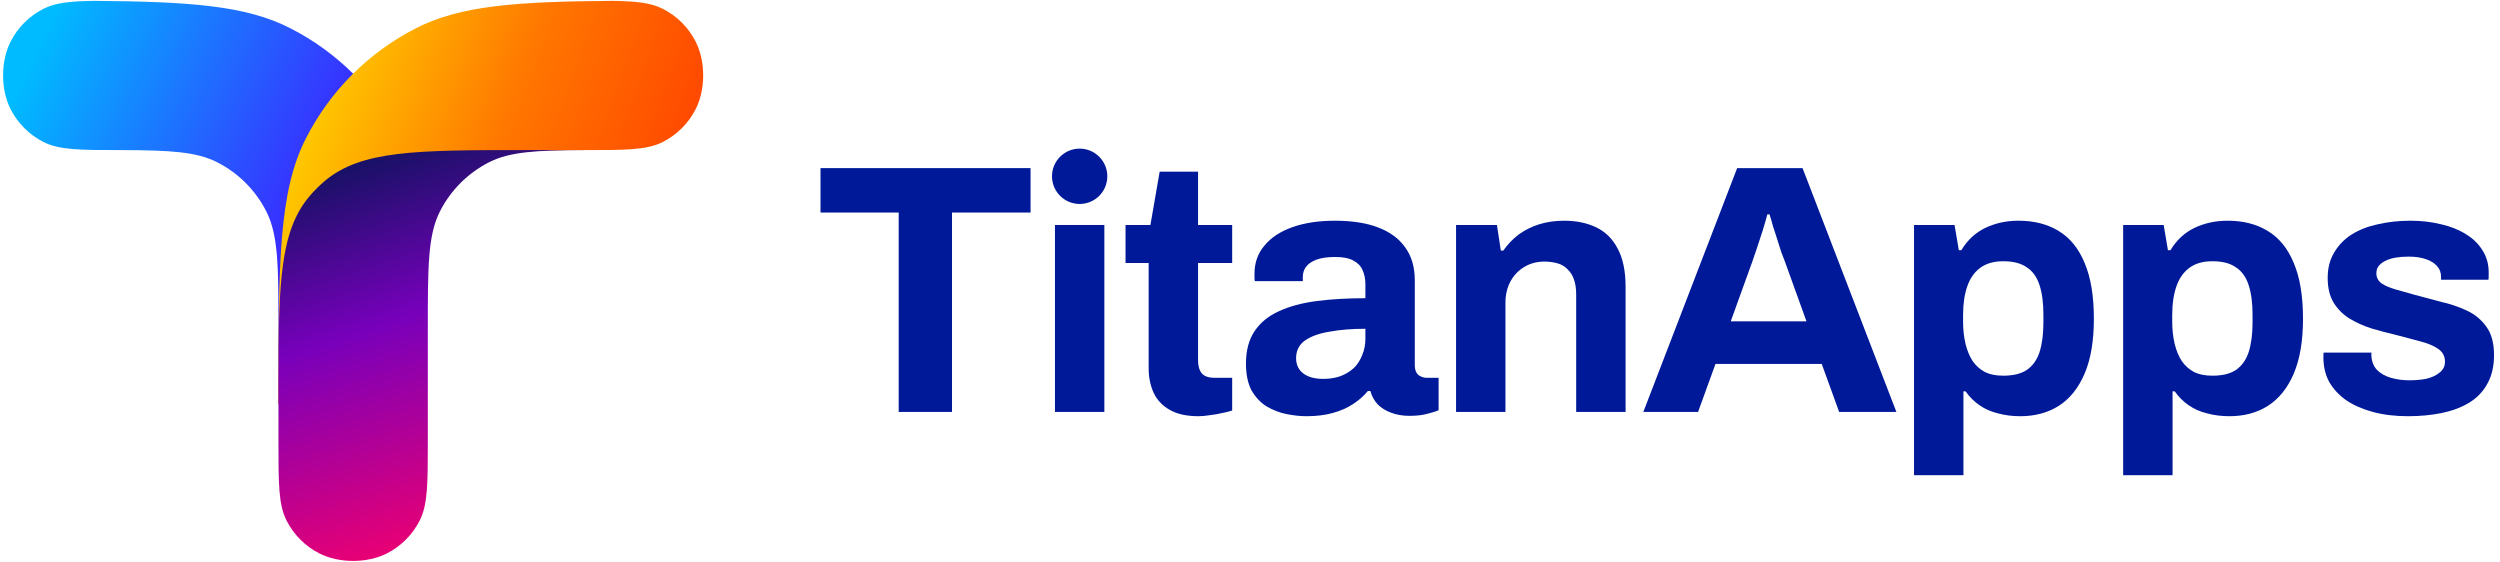 <?xml version="1.0" encoding="UTF-8"?>
<svg xmlns="http://www.w3.org/2000/svg" width="178" height="40" viewBox="0 0 178 40" fill="none">
  <g clip-path="url(#clip0_478_6907)">
    <path d="M25.142 5.246C23.833 3.949 22.324 2.853 20.661 2.006C17.501 0.396 13.537 0.111 6.627 0.061C4.955 0.09 3.927 0.203 3.089 0.629C2.086 1.139 1.27 1.953 0.759 2.954C0.039 4.364 0.039 6.372 0.759 7.783C1.27 8.783 2.086 9.597 3.089 10.107C4.229 10.687 5.722 10.687 8.708 10.687C12.107 10.7 13.988 10.8 15.471 11.556C16.971 12.321 18.192 13.541 18.956 15.042C19.826 16.749 19.826 18.983 19.826 23.451V28.769V28.769C22.762 28.769 25.142 26.389 25.142 23.452V5.246Z" fill="url(#paint0_linear_478_6907)"></path>
    <path d="M19.826 28.769C21.672 28.769 22.596 28.769 23.299 28.417C23.926 28.102 24.419 27.62 24.747 27C25.115 26.304 25.136 25.352 25.177 23.448C25.412 12.708 27.248 10.687 41.577 10.687C44.563 10.687 46.056 10.687 47.196 10.107C48.199 9.597 49.015 8.783 49.526 7.783C50.246 6.372 50.246 4.364 49.526 2.954C49.015 1.953 48.199 1.139 47.196 0.629C46.358 0.203 45.33 0.09 43.658 0.061C36.748 0.111 32.784 0.396 29.624 2.006C26.247 3.727 23.502 6.473 21.782 9.85C19.826 13.69 19.826 18.716 19.826 28.769Z" fill="url(#paint1_linear_478_6907)"></path>
    <path d="M30.46 31.447C30.46 34.434 30.46 35.927 29.88 37.067C29.37 38.071 28.557 38.886 27.556 39.398C26.853 39.757 26 39.937 25.147 39.938C25.144 39.938 25.141 39.938 25.138 39.938C24.285 39.937 23.432 39.757 22.729 39.398C21.728 38.886 20.915 38.071 20.405 37.067C19.826 35.927 19.826 34.434 19.826 31.447V28.769C19.826 28.221 19.826 27.688 19.826 27.17C19.832 20.09 19.942 16.424 22.055 13.949C22.372 13.578 22.717 13.233 23.087 12.916C25.698 10.687 29.633 10.687 37.505 10.687H41.577C38.178 10.7 36.297 10.8 34.814 11.556C33.314 12.321 32.093 13.541 31.329 15.042C30.46 16.749 30.46 18.983 30.46 23.451V31.447Z" fill="url(#paint2_linear_478_6907)"></path>
  </g>
  <path d="M76.871 14.522C75.784 14.522 74.902 13.64 74.902 12.552C74.902 11.464 75.784 10.582 76.871 10.582C77.959 10.582 78.841 11.464 78.841 12.552C78.841 13.64 77.959 14.522 76.871 14.522Z" fill="#001999"></path>
  <path d="M63.987 15.133V29.33H67.783V15.133H73.376V11.97H58.42V15.133H63.987Z" fill="#001999"></path>
  <path d="M75.113 29.33V16.019H78.63V29.33H75.113Z" fill="#001999"></path>
  <path d="M85.327 29.634C84.483 29.634 83.8 29.482 83.277 29.178C82.754 28.875 82.374 28.47 82.138 27.964C81.902 27.441 81.784 26.867 81.784 26.243V18.727H80.139V16.019H81.91L82.568 12.223H85.301V16.019H87.731V18.727H85.301V25.661C85.301 26.066 85.394 26.378 85.58 26.597C85.765 26.799 86.069 26.901 86.491 26.901H87.731V29.229C87.528 29.296 87.292 29.355 87.022 29.406C86.752 29.474 86.465 29.524 86.162 29.558C85.858 29.608 85.58 29.634 85.327 29.634Z" fill="#001999"></path>
  <path fill-rule="evenodd" clip-rule="evenodd" d="M93.015 29.634C92.576 29.634 92.104 29.583 91.597 29.482C91.108 29.381 90.644 29.204 90.206 28.951C89.767 28.681 89.404 28.301 89.117 27.812C88.847 27.306 88.713 26.665 88.713 25.889C88.713 24.961 88.915 24.193 89.32 23.586C89.725 22.978 90.298 22.506 91.041 22.168C91.8 21.814 92.703 21.57 93.749 21.434C94.794 21.299 95.95 21.232 97.216 21.232V20.245C97.216 19.857 97.148 19.52 97.013 19.233C96.895 18.946 96.676 18.718 96.355 18.55C96.051 18.381 95.621 18.297 95.064 18.297C94.508 18.297 94.052 18.364 93.698 18.499C93.361 18.634 93.116 18.811 92.964 19.03C92.829 19.233 92.761 19.461 92.761 19.714V20.017H89.345C89.328 19.933 89.32 19.857 89.32 19.79V19.486C89.32 18.71 89.556 18.043 90.028 17.487C90.501 16.913 91.167 16.474 92.028 16.171C92.888 15.867 93.892 15.715 95.039 15.715C96.271 15.715 97.3 15.876 98.126 16.196C98.97 16.517 99.611 16.989 100.05 17.613C100.505 18.237 100.733 19.022 100.733 19.967V26.015C100.733 26.319 100.817 26.546 100.986 26.698C101.172 26.833 101.374 26.901 101.594 26.901H102.429V29.204C102.26 29.288 101.998 29.372 101.644 29.457C101.29 29.558 100.86 29.608 100.354 29.608C99.864 29.608 99.426 29.533 99.038 29.381C98.666 29.246 98.354 29.052 98.101 28.799C97.848 28.529 97.671 28.208 97.57 27.837H97.393C97.106 28.191 96.751 28.503 96.33 28.773C95.925 29.043 95.444 29.254 94.887 29.406C94.347 29.558 93.723 29.634 93.015 29.634ZM94.204 26.977C94.676 26.977 95.098 26.909 95.469 26.774C95.841 26.622 96.153 26.428 96.406 26.192C96.659 25.939 96.853 25.635 96.988 25.281C97.14 24.927 97.216 24.547 97.216 24.142V23.408C96.271 23.408 95.427 23.476 94.685 23.611C93.942 23.729 93.352 23.94 92.913 24.244C92.492 24.547 92.281 24.969 92.281 25.509C92.281 25.812 92.357 26.074 92.508 26.293C92.66 26.513 92.88 26.681 93.166 26.799C93.453 26.918 93.799 26.977 94.204 26.977Z" fill="#001999"></path>
  <path d="M103.671 29.33V16.019H106.581L106.859 17.841H107.036C107.34 17.402 107.703 17.023 108.125 16.702C108.563 16.382 109.053 16.137 109.592 15.968C110.132 15.8 110.723 15.715 111.364 15.715C112.241 15.715 113.009 15.876 113.667 16.196C114.325 16.517 114.831 17.023 115.185 17.714C115.556 18.406 115.742 19.309 115.742 20.422V29.33H112.224V20.979C112.224 20.557 112.174 20.203 112.072 19.916C111.971 19.612 111.819 19.368 111.617 19.182C111.431 18.98 111.195 18.836 110.908 18.752C110.622 18.668 110.301 18.625 109.947 18.625C109.424 18.625 108.951 18.752 108.53 19.005C108.108 19.258 107.779 19.604 107.543 20.043C107.306 20.481 107.188 20.987 107.188 21.561V29.33H103.671Z" fill="#001999"></path>
  <path fill-rule="evenodd" clip-rule="evenodd" d="M117.005 29.33L123.685 11.97H128.342L135.023 29.33H130.948L129.708 25.914H122.142L120.902 29.33H117.005ZM123.23 22.877H128.62L127.077 18.6C127.009 18.415 126.925 18.195 126.824 17.942C126.739 17.672 126.646 17.377 126.545 17.056C126.444 16.736 126.343 16.424 126.241 16.12C126.157 15.8 126.073 15.513 125.988 15.26H125.837C125.752 15.58 125.643 15.96 125.508 16.398C125.373 16.82 125.238 17.234 125.103 17.639C124.968 18.027 124.858 18.347 124.774 18.6L123.23 22.877Z" fill="#001999"></path>
  <path fill-rule="evenodd" clip-rule="evenodd" d="M136.279 33.835V16.019H139.164L139.468 17.816H139.645C140.083 17.09 140.657 16.559 141.366 16.221C142.074 15.884 142.859 15.715 143.719 15.715C144.833 15.715 145.786 15.96 146.579 16.449C147.388 16.938 148.004 17.698 148.426 18.727C148.865 19.756 149.084 21.08 149.084 22.7C149.084 24.269 148.865 25.568 148.426 26.597C147.987 27.626 147.372 28.394 146.579 28.9C145.803 29.389 144.892 29.634 143.846 29.634C143.272 29.634 142.741 29.566 142.251 29.431C141.762 29.313 141.323 29.119 140.935 28.849C140.547 28.579 140.218 28.25 139.948 27.862H139.797V33.835H136.279ZM142.631 26.749C143.339 26.749 143.896 26.614 144.301 26.344C144.723 26.057 145.027 25.635 145.212 25.079C145.398 24.505 145.49 23.805 145.49 22.978V22.396C145.49 21.553 145.398 20.852 145.212 20.296C145.027 19.722 144.723 19.3 144.301 19.03C143.896 18.744 143.339 18.6 142.631 18.6C141.973 18.6 141.433 18.752 141.011 19.056C140.589 19.359 140.277 19.798 140.075 20.372C139.872 20.945 139.771 21.637 139.771 22.447V22.877C139.771 23.468 139.83 24.007 139.948 24.497C140.066 24.969 140.235 25.374 140.454 25.711C140.691 26.049 140.986 26.31 141.34 26.496C141.694 26.665 142.125 26.749 142.631 26.749Z" fill="#001999"></path>
  <path fill-rule="evenodd" clip-rule="evenodd" d="M151.169 33.835V16.019H154.054L154.358 17.816H154.535C154.974 17.09 155.547 16.559 156.256 16.221C156.964 15.884 157.749 15.715 158.609 15.715C159.723 15.715 160.676 15.96 161.469 16.449C162.279 16.938 162.895 17.698 163.316 18.727C163.755 19.756 163.974 21.08 163.974 22.7C163.974 24.269 163.755 25.568 163.316 26.597C162.878 27.626 162.262 28.394 161.469 28.9C160.693 29.389 159.782 29.634 158.736 29.634C158.162 29.634 157.631 29.566 157.142 29.431C156.652 29.313 156.214 29.119 155.826 28.849C155.438 28.579 155.109 28.25 154.839 27.862H154.687V33.835H151.169ZM157.521 26.749C158.23 26.749 158.787 26.614 159.191 26.344C159.613 26.057 159.917 25.635 160.102 25.079C160.288 24.505 160.381 23.805 160.381 22.978V22.396C160.381 21.553 160.288 20.852 160.102 20.296C159.917 19.722 159.613 19.3 159.191 19.03C158.787 18.744 158.23 18.6 157.521 18.6C156.863 18.6 156.323 18.752 155.902 19.056C155.48 19.359 155.168 19.798 154.965 20.372C154.763 20.945 154.662 21.637 154.662 22.447V22.877C154.662 23.468 154.721 24.007 154.839 24.497C154.957 24.969 155.126 25.374 155.345 25.711C155.581 26.049 155.876 26.31 156.231 26.496C156.585 26.665 157.015 26.749 157.521 26.749Z" fill="#001999"></path>
  <path d="M171.45 29.634C170.522 29.634 169.687 29.533 168.945 29.33C168.202 29.128 167.57 28.849 167.047 28.495C166.524 28.124 166.119 27.685 165.832 27.179C165.562 26.673 165.427 26.099 165.427 25.458V25.256C165.427 25.188 165.435 25.138 165.452 25.104H168.843V25.306C168.86 25.728 168.995 26.074 169.248 26.344C169.501 26.597 169.83 26.783 170.235 26.901C170.657 27.019 171.096 27.078 171.551 27.078C171.956 27.078 172.344 27.044 172.715 26.977C173.103 26.892 173.424 26.749 173.677 26.546C173.947 26.344 174.082 26.082 174.082 25.762C174.082 25.357 173.913 25.045 173.576 24.826C173.255 24.606 172.825 24.429 172.285 24.294C171.762 24.159 171.188 24.007 170.564 23.839C169.991 23.704 169.417 23.552 168.843 23.383C168.27 23.198 167.747 22.961 167.274 22.674C166.819 22.388 166.448 22.017 166.161 21.561C165.874 21.089 165.731 20.498 165.731 19.79C165.731 19.098 165.882 18.499 166.186 17.993C166.49 17.47 166.903 17.04 167.426 16.702C167.966 16.365 168.59 16.12 169.299 15.968C170.024 15.8 170.8 15.715 171.627 15.715C172.403 15.715 173.129 15.8 173.803 15.968C174.478 16.12 175.069 16.356 175.575 16.677C176.081 16.98 176.477 17.369 176.764 17.841C177.051 18.297 177.194 18.811 177.194 19.385V19.714C177.194 19.815 177.186 19.882 177.169 19.916H173.803V19.714C173.803 19.41 173.711 19.157 173.525 18.954C173.339 18.735 173.07 18.566 172.715 18.448C172.378 18.33 171.964 18.271 171.475 18.271C171.138 18.271 170.826 18.297 170.539 18.347C170.269 18.398 170.033 18.474 169.83 18.575C169.628 18.676 169.468 18.803 169.349 18.954C169.248 19.089 169.198 19.258 169.198 19.461C169.198 19.747 169.316 19.984 169.552 20.169C169.805 20.338 170.134 20.481 170.539 20.599C170.944 20.718 171.391 20.844 171.88 20.979C172.487 21.148 173.12 21.316 173.778 21.485C174.453 21.637 175.077 21.848 175.651 22.118C176.224 22.388 176.688 22.776 177.043 23.282C177.397 23.771 177.574 24.438 177.574 25.281C177.574 26.091 177.414 26.774 177.093 27.331C176.79 27.888 176.359 28.335 175.803 28.672C175.246 29.01 174.596 29.254 173.854 29.406C173.112 29.558 172.31 29.634 171.45 29.634Z" fill="#001999"></path>
  <defs>
    <linearGradient id="paint0_linear_478_6907" x1="4.207" y1="0.05" x2="27.803" y2="11.346" gradientUnits="userSpaceOnUse">
      <stop stop-color="#00BBFF"></stop>
      <stop offset="1" stop-color="#4411FF"></stop>
    </linearGradient>
    <linearGradient id="paint1_linear_478_6907" x1="21.487" y1="8.194" x2="47.575" y2="17.662" gradientUnits="userSpaceOnUse">
      <stop stop-color="#FFCC00"></stop>
      <stop offset="0.5" stop-color="#FF7700"></stop>
      <stop offset="1" stop-color="#FF4400"></stop>
    </linearGradient>
    <linearGradient id="paint2_linear_478_6907" x1="23.149" y1="12.348" x2="32.624" y2="41.1" gradientUnits="userSpaceOnUse">
      <stop stop-color="#181166"></stop>
      <stop offset="0.377" stop-color="#7700BB"></stop>
      <stop offset="1" stop-color="#FF0066"></stop>
    </linearGradient>
    <clipPath id="clip0_478_6907">
      <rect width="50.103" height="39.888" fill="white" transform="translate(0 0.056)"></rect>
    </clipPath>
  </defs>
</svg>
